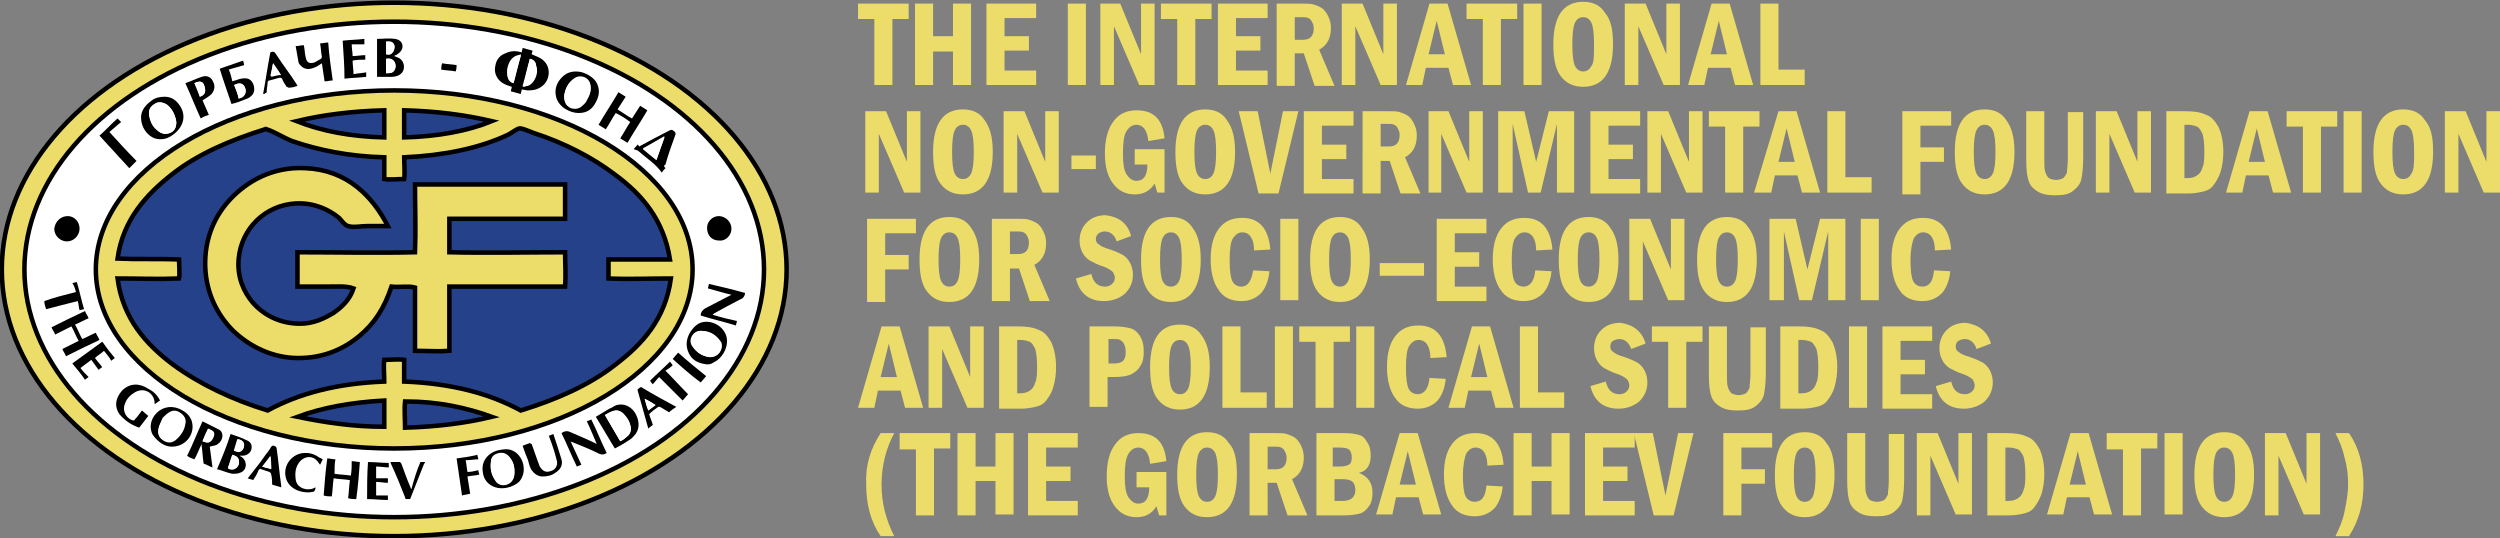 <?xml version="1.0" encoding="utf-8"?>
<!-- Generator: Adobe Illustrator 19.0.1, SVG Export Plug-In . SVG Version: 6.00 Build 0)  -->
<svg version="1.1" id="Слой_1" xmlns="http://www.w3.org/2000/svg" xmlns:xlink="http://www.w3.org/1999/xlink" x="0px" y="0px"
	 viewBox="0 0 276.5 59.5" style="enable-background:new 0 0 276.5 59.5;" xml:space="preserve">
<rect x="0" y="0" width="276.5" height="59.5" fill="#808080" stroke="none"/>
<style type="text/css">
	.st0{fill:#ECDC69;}
	.st1{fill:#ECDC69;stroke:#000000;stroke-width:0.5;}
	.st2{fill:#FFFFFF;stroke:#000000;stroke-width:0.5;}
	.st3{fill:#FFFFFF;}
	.st4{fill-rule:evenodd;clip-rule:evenodd;fill:#244189;stroke:#000000;stroke-width:0.5;}
</style>
<g>
	<path class="st0" d="M94.9,0.4h5.6v1.7h-1.8v7.3h-2V2.1h-1.8V0.4z"/>
	<path class="st0" d="M101.2,0.4h2V4h2.2V0.4h2v9h-2V5.7h-2.2v3.7h-2V0.4z"/>
	<path class="st0" d="M109.1,0.4h5.5v1.6h-3.5V4h2.7v1.6h-2.7v2.2h3.5v1.6h-5.5V0.4z"/>
	<path class="st0" d="M118.1,0.4h2v9h-2V0.4z"/>
	<path class="st0" d="M121.7,0.4h2.2l2.3,5.6V0.4h1.5v9H126l-2.8-6.5v6.5h-1.5V0.4z"/>
	<path class="st0" d="M128.4,0.4h5.6v1.7h-1.8v7.3h-2V2.1h-1.8V0.4z"/>
	<path class="st0" d="M134.7,0.4h5.5v1.6h-3.5V4h2.7v1.6h-2.7v2.2h3.5v1.6h-5.5V0.4z"/>
	<path class="st0" d="M141.2,0.4h2.8c0.6,0,1,0,1.3,0.1c0.3,0.1,0.6,0.2,0.9,0.4s0.5,0.5,0.7,0.9c0.2,0.4,0.3,0.8,0.3,1.3
		c0,1.1-0.4,1.9-1.3,2.4l1.7,4h-2.2l-1.2-3.6h-1v3.6h-2V0.4z M143.2,1.9v2.5h0.9c0.8,0,1.2-0.4,1.2-1.3c0-0.3-0.1-0.5-0.2-0.7
		C145,2.2,144.8,2,144.7,2c-0.2-0.1-0.4-0.1-0.7-0.1H143.2z"/>
	<path class="st0" d="M148.5,0.4h2.2l2.3,5.6V0.4h1.5v9h-1.8l-2.8-6.5v6.5h-1.5V0.4z"/>
	<path class="st0" d="M158.1,0.4h2l2.6,9h-2l-0.5-1.9h-2.5l-0.4,1.9h-1.8L158.1,0.4z M159.8,6l-0.9-3.7L158,6H159.8z"/>
	<path class="st0" d="M162.2,0.4h5.6v1.7H166v7.3h-2V2.1h-1.8V0.4z"/>
	<path class="st0" d="M168.5,0.4h2v9h-2V0.4z"/>
	<path class="st0" d="M178.4,4.9c0,3.1-1.1,4.7-3.3,4.7c-1.1,0-1.9-0.4-2.5-1.2c-0.6-0.8-0.8-2-0.8-3.5c0-3.1,1.1-4.7,3.3-4.7
		c1.1,0,1.9,0.4,2.4,1.2C178.2,2.2,178.4,3.4,178.4,4.9z M176.3,4.9c0-1.2-0.1-2-0.3-2.4c-0.2-0.4-0.5-0.6-0.9-0.6
		c-0.4,0-0.7,0.2-0.9,0.6c-0.2,0.4-0.3,1.2-0.3,2.4c0,1.2,0.1,2,0.3,2.4c0.2,0.4,0.5,0.6,0.9,0.6c0.4,0,0.7-0.2,0.9-0.6
		C176.3,7,176.3,6.1,176.3,4.9z"/>
	<path class="st0" d="M179.8,0.4h2.2l2.3,5.6V0.4h1.5v9H184l-2.8-6.5v6.5h-1.5V0.4z"/>
	<path class="st0" d="M189.3,0.4h2l2.6,9h-2l-0.5-1.9h-2.5l-0.4,1.9h-1.8L189.3,0.4z M191,6l-0.9-3.7L189.2,6H191z"/>
	<path class="st0" d="M194.7,0.4h2v7.3h2.9v1.7h-4.9V0.4z"/>
	<path class="st0" d="M95.8,12.3h2.2l2.3,5.6v-5.6h1.5v9h-1.8l-2.8-6.5v6.5h-1.5V12.3z"/>
	<path class="st0" d="M109.8,16.8c0,3.1-1.1,4.7-3.3,4.7c-1.1,0-1.9-0.4-2.5-1.2c-0.6-0.8-0.8-2-0.8-3.5c0-3.1,1.1-4.7,3.3-4.7
		c1.1,0,1.9,0.4,2.4,1.2C109.5,14.1,109.8,15.2,109.8,16.8z M107.7,16.8c0-1.2-0.1-2-0.3-2.4s-0.5-0.6-0.9-0.6
		c-0.4,0-0.7,0.2-0.9,0.6c-0.2,0.4-0.3,1.2-0.3,2.4c0,1.2,0.1,2,0.3,2.4c0.2,0.4,0.5,0.6,0.9,0.6c0.4,0,0.7-0.2,0.9-0.6
		C107.6,18.8,107.7,18,107.7,16.8z"/>
	<path class="st0" d="M111.1,12.3h2.2l2.3,5.6v-5.6h1.5v9h-1.8l-2.8-6.5v6.5h-1.5V12.3z"/>
	<path class="st0" d="M118.5,17.2h2.7v1.5h-2.7V17.2z"/>
	<path class="st0" d="M125.7,16.5h3.1v4.8H128l-0.3-1c-0.5,0.8-1.2,1.2-2.2,1.2c-1,0-1.8-0.4-2.4-1.2c-0.6-0.8-0.9-1.9-0.9-3.3
		c0-1.5,0.3-2.7,0.9-3.5c0.6-0.9,1.5-1.3,2.6-1.3c1.9,0,2.9,1,3.1,3.1l-1.8,0.3c-0.1-1.2-0.6-1.8-1.3-1.8c-0.4,0-0.8,0.2-1.1,0.7
		c-0.3,0.4-0.4,1.3-0.4,2.5c0,1.1,0.1,1.8,0.4,2.3c0.3,0.4,0.6,0.7,1.1,0.7c0.8,0,1.2-0.6,1.2-1.8h-1.4V16.5z"/>
	<path class="st0" d="M136.6,16.8c0,3.1-1.1,4.7-3.3,4.7c-1.1,0-1.9-0.4-2.5-1.2c-0.6-0.8-0.8-2-0.8-3.5c0-3.1,1.1-4.7,3.3-4.7
		c1.1,0,1.9,0.4,2.4,1.2C136.3,14.1,136.6,15.2,136.6,16.8z M134.5,16.8c0-1.2-0.1-2-0.3-2.4s-0.5-0.6-0.9-0.6
		c-0.4,0-0.7,0.2-0.9,0.6c-0.2,0.4-0.3,1.2-0.3,2.4c0,1.2,0.1,2,0.3,2.4c0.2,0.4,0.5,0.6,0.9,0.6c0.4,0,0.7-0.2,0.9-0.6
		C134.4,18.8,134.5,18,134.5,16.8z"/>
	<path class="st0" d="M137,12.3h2.1l1.4,6.9l1.4-6.9h1.7l-2.2,9.1l-2.2,0L137,12.3z"/>
	<path class="st0" d="M144.2,12.3h5.5v1.6h-3.5v2.1h2.7v1.6h-2.7v2.2h3.5v1.6h-5.5V12.3z"/>
	<path class="st0" d="M150.7,12.3h2.8c0.6,0,1,0,1.3,0.1c0.3,0.1,0.6,0.2,0.9,0.4c0.3,0.2,0.5,0.5,0.7,0.9c0.2,0.4,0.3,0.8,0.3,1.3
		c0,1.1-0.4,1.9-1.3,2.4l1.7,4h-2.2l-1.2-3.6h-1v3.6h-2V12.3z M152.7,13.7v2.5h0.9c0.8,0,1.2-0.4,1.2-1.3c0-0.3-0.1-0.5-0.2-0.7
		c-0.1-0.2-0.2-0.3-0.4-0.4c-0.2-0.1-0.4-0.1-0.7-0.1H152.7z"/>
	<path class="st0" d="M158,12.3h2.2l2.3,5.6v-5.6h1.5v9h-1.8l-2.8-6.5v6.5H158V12.3z"/>
	<path class="st0" d="M165.7,12.3h2.9l1.3,5.6l1.4-5.6h2.8v9h-1.9v-7.6l-1.8,7.6H169l-1.7-7.6v7.6h-1.6V12.3z"/>
	<path class="st0" d="M175.9,12.3h5.5v1.6h-3.5v2.1h2.7v1.6h-2.7v2.2h3.5v1.6h-5.5V12.3z"/>
	<path class="st0" d="M182.3,12.3h2.2l2.3,5.6v-5.6h1.5v9h-1.8l-2.8-6.5v6.5h-1.5V12.3z"/>
	<path class="st0" d="M189,12.3h5.6V14h-1.8v7.3h-2V14H189V12.3z"/>
	<path class="st0" d="M196.7,12.3h2l2.6,9h-2l-0.5-1.9h-2.5l-0.4,1.9H194L196.7,12.3z M198.5,17.9l-0.9-3.7l-0.9,3.7H198.5z"/>
	<path class="st0" d="M202.1,12.3h2v7.3h2.9v1.7h-4.9V12.3z"/>
	<path class="st0" d="M210.4,12.3h5.4v1.6h-3.4v2.4h2.6v1.6h-2.6v3.6h-2V12.3z"/>
	<path class="st0" d="M222.8,16.8c0,3.1-1.1,4.7-3.3,4.7c-1.1,0-1.9-0.4-2.5-1.2c-0.6-0.8-0.8-2-0.8-3.5c0-3.1,1.1-4.7,3.3-4.7
		c1.1,0,1.9,0.4,2.4,1.2C222.5,14.1,222.8,15.2,222.8,16.8z M220.7,16.8c0-1.2-0.1-2-0.3-2.4c-0.2-0.4-0.5-0.6-0.9-0.6
		c-0.4,0-0.7,0.2-0.9,0.6c-0.2,0.4-0.3,1.2-0.3,2.4c0,1.2,0.1,2,0.3,2.4c0.2,0.4,0.5,0.6,0.9,0.6c0.4,0,0.7-0.2,0.9-0.6
		C220.6,18.8,220.7,18,220.7,16.8z"/>
	<path class="st0" d="M224.1,12.3h2v5.2c0,0.7,0,1.2,0.1,1.5c0.1,0.3,0.2,0.5,0.4,0.7c0.2,0.1,0.5,0.2,0.8,0.2
		c0.3,0,0.6-0.1,0.8-0.2c0.2-0.2,0.3-0.4,0.4-0.6c0-0.3,0.1-0.8,0.1-1.5v-5.2h1.7v5.1c0,1-0.1,1.8-0.2,2.3c-0.1,0.5-0.4,0.9-0.9,1.3
		c-0.5,0.4-1.1,0.5-2,0.5c-0.8,0-1.4-0.1-1.9-0.4s-0.8-0.6-1-1.1c-0.2-0.5-0.3-1.3-0.3-2.5V12.3z"/>
	<path class="st0" d="M231.9,12.3h2.2l2.3,5.6v-5.6h1.5v9h-1.8l-2.8-6.5v6.5h-1.5V12.3z"/>
	<path class="st0" d="M239.6,12.3h2.1c0.9,0,1.7,0.1,2.3,0.4c0.6,0.2,1,0.7,1.4,1.4c0.3,0.7,0.5,1.6,0.5,2.7c0,0.8-0.1,1.5-0.3,2.2
		c-0.2,0.6-0.5,1.1-0.8,1.5c-0.3,0.4-0.7,0.6-1.2,0.7c-0.4,0.1-1,0.2-1.6,0.2h-2.4V12.3z M241.6,13.8v5.9h0.3c0.5,0,0.8-0.1,1.1-0.3
		c0.3-0.2,0.5-0.5,0.6-0.9c0.2-0.4,0.2-1.1,0.2-1.9c0-0.8-0.1-1.4-0.2-1.8c-0.2-0.4-0.4-0.7-0.6-0.8c-0.3-0.1-0.6-0.2-1-0.2H241.6z"
		/>
	<path class="st0" d="M248.8,12.3h2l2.6,9h-2l-0.5-1.9h-2.5l-0.4,1.9h-1.8L248.8,12.3z M250.5,17.9l-0.9-3.7l-0.9,3.7H250.5z"/>
	<path class="st0" d="M252.9,12.3h5.6V14h-1.8v7.3h-2V14h-1.8V12.3z"/>
	<path class="st0" d="M259.2,12.3h2v9h-2V12.3z"/>
	<path class="st0" d="M269.1,16.8c0,3.1-1.1,4.7-3.3,4.7c-1.1,0-1.9-0.4-2.5-1.2c-0.6-0.8-0.8-2-0.8-3.5c0-3.1,1.1-4.7,3.3-4.7
		c1.1,0,1.9,0.4,2.4,1.2C268.9,14.1,269.1,15.2,269.1,16.8z M267,16.8c0-1.2-0.1-2-0.3-2.4s-0.5-0.6-0.9-0.6c-0.4,0-0.7,0.2-0.9,0.6
		c-0.2,0.4-0.3,1.2-0.3,2.4c0,1.2,0.1,2,0.3,2.4c0.2,0.4,0.5,0.6,0.9,0.6c0.4,0,0.7-0.2,0.9-0.6C267,18.8,267,18,267,16.8z"/>
	<path class="st0" d="M270.5,12.3h2.2l2.3,5.6v-5.6h1.5v9h-1.8l-2.8-6.5v6.5h-1.5V12.3z"/>
	<path class="st0" d="M95.9,24.2h5.4v1.6h-3.4v2.4h2.6v1.6h-2.6v3.6h-2V24.2z"/>
	<path class="st0" d="M108.3,28.7c0,3.1-1.1,4.7-3.3,4.7c-1.1,0-1.9-0.4-2.5-1.2c-0.6-0.8-0.8-2-0.8-3.5c0-3.1,1.1-4.7,3.3-4.7
		c1.1,0,1.9,0.4,2.4,1.2C108,26,108.3,27.1,108.3,28.7z M106.2,28.7c0-1.2-0.1-2-0.3-2.4s-0.5-0.6-0.9-0.6c-0.4,0-0.7,0.2-0.9,0.6
		c-0.2,0.4-0.3,1.2-0.3,2.4c0,1.2,0.1,2,0.3,2.4c0.2,0.4,0.5,0.6,0.9,0.6c0.4,0,0.7-0.2,0.9-0.6C106.1,30.7,106.2,29.9,106.2,28.7z"
		/>
	<path class="st0" d="M109.7,24.2h2.8c0.6,0,1,0,1.3,0.1c0.3,0.1,0.6,0.2,0.9,0.4s0.5,0.5,0.7,0.9c0.2,0.4,0.3,0.8,0.3,1.3
		c0,1.1-0.4,1.9-1.3,2.4l1.7,4h-2.2l-1.2-3.6h-1v3.6h-2V24.2z M111.7,25.6v2.5h0.9c0.8,0,1.2-0.4,1.2-1.3c0-0.3-0.1-0.5-0.2-0.7
		c-0.1-0.2-0.2-0.3-0.4-0.4s-0.4-0.1-0.7-0.1H111.7z"/>
	<path class="st0" d="M125.1,26.1l-1.6,0.6c-0.2-0.7-0.7-1.1-1.3-1.1c-0.3,0-0.5,0.1-0.7,0.2c-0.2,0.2-0.3,0.4-0.3,0.6
		c0,0.3,0.1,0.5,0.3,0.6c0.2,0.2,0.6,0.4,1.3,0.6c0.6,0.2,1,0.4,1.4,0.6c0.3,0.2,0.6,0.5,0.8,0.9c0.2,0.4,0.3,0.8,0.3,1.3
		c0,0.8-0.3,1.5-0.9,2.1c-0.6,0.5-1.4,0.8-2.3,0.8c-1.6,0-2.7-0.8-3.1-2.5l1.7-0.5c0.2,0.9,0.7,1.4,1.5,1.4c0.3,0,0.6-0.1,0.8-0.3
		c0.2-0.2,0.3-0.4,0.3-0.7c0-0.2-0.1-0.4-0.2-0.6c-0.2-0.2-0.5-0.4-1-0.6c-0.7-0.2-1.2-0.5-1.6-0.7c-0.3-0.2-0.6-0.5-0.8-0.9
		c-0.2-0.4-0.3-0.8-0.3-1.3c0-0.8,0.3-1.5,0.8-2c0.5-0.5,1.2-0.8,2.1-0.8C123.8,24,124.7,24.7,125.1,26.1z"/>
	<path class="st0" d="M132.8,28.7c0,3.1-1.1,4.7-3.3,4.7c-1.1,0-1.9-0.4-2.5-1.2c-0.6-0.8-0.8-2-0.8-3.5c0-3.1,1.1-4.7,3.3-4.7
		c1.1,0,1.9,0.4,2.4,1.2C132.5,26,132.8,27.1,132.8,28.7z M130.7,28.7c0-1.2-0.1-2-0.3-2.4s-0.5-0.6-0.9-0.6c-0.4,0-0.7,0.2-0.9,0.6
		c-0.2,0.4-0.3,1.2-0.3,2.4c0,1.2,0.1,2,0.3,2.4c0.2,0.4,0.5,0.6,0.9,0.6c0.4,0,0.7-0.2,0.9-0.6C130.6,30.7,130.7,29.9,130.7,28.7z"
		/>
	<path class="st0" d="M138.6,29.9l1.8,0.1c-0.1,1-0.4,1.8-0.9,2.4c-0.6,0.6-1.3,0.9-2.2,0.9c-1.1,0-2-0.4-2.5-1.2
		c-0.6-0.8-0.9-2-0.9-3.4c0-1.5,0.3-2.6,0.9-3.4c0.6-0.8,1.4-1.2,2.6-1.2c1.9,0,2.9,1.2,3.1,3.5l-1.8,0.1c0-1.3-0.5-2-1.3-2
		c-0.4,0-0.7,0.2-1,0.6s-0.4,1.3-0.4,2.5c0,1.1,0.1,1.9,0.3,2.3c0.2,0.4,0.6,0.6,1,0.6C138,31.7,138.4,31.1,138.6,29.9z"/>
	<path class="st0" d="M141.6,24.2h2v9h-2V24.2z"/>
	<path class="st0" d="M151.5,28.7c0,3.1-1.1,4.7-3.3,4.7c-1.1,0-1.9-0.4-2.5-1.2c-0.6-0.8-0.8-2-0.8-3.5c0-3.1,1.1-4.7,3.3-4.7
		c1.1,0,1.9,0.4,2.4,1.2C151.2,26,151.5,27.1,151.5,28.7z M149.4,28.7c0-1.2-0.1-2-0.3-2.4s-0.5-0.6-0.9-0.6c-0.4,0-0.7,0.2-0.9,0.6
		c-0.2,0.4-0.3,1.2-0.3,2.4c0,1.2,0.1,2,0.3,2.4c0.2,0.4,0.5,0.6,0.9,0.6c0.4,0,0.7-0.2,0.9-0.6C149.3,30.7,149.4,29.9,149.4,28.7z"
		/>
	<path class="st0" d="M152.6,29.1h4.9v1.4h-4.9V29.1z"/>
	<path class="st0" d="M158.9,24.2h5.5v1.6h-3.5v2.1h2.7v1.6h-2.7v2.2h3.5v1.6h-5.5V24.2z"/>
	<path class="st0" d="M169.8,29.9l1.8,0.1c-0.1,1-0.4,1.8-0.9,2.4c-0.6,0.6-1.3,0.9-2.2,0.9c-1.1,0-2-0.4-2.5-1.2
		c-0.6-0.8-0.9-2-0.9-3.4c0-1.5,0.3-2.6,0.9-3.4c0.6-0.8,1.4-1.2,2.6-1.2c1.9,0,2.9,1.2,3.1,3.5l-1.8,0.1c0-1.3-0.5-2-1.3-2
		c-0.4,0-0.7,0.2-1,0.6s-0.4,1.3-0.4,2.5c0,1.1,0.1,1.9,0.3,2.3c0.2,0.4,0.6,0.6,1,0.6C169.2,31.7,169.7,31.1,169.8,29.9z"/>
	<path class="st0" d="M179,28.7c0,3.1-1.1,4.7-3.3,4.7c-1.1,0-1.9-0.4-2.5-1.2c-0.6-0.8-0.8-2-0.8-3.5c0-3.1,1.1-4.7,3.3-4.7
		c1.1,0,1.9,0.4,2.4,1.2C178.7,26,179,27.1,179,28.7z M176.9,28.7c0-1.2-0.1-2-0.3-2.4s-0.5-0.6-0.9-0.6c-0.4,0-0.7,0.2-0.9,0.6
		c-0.2,0.4-0.3,1.2-0.3,2.4c0,1.2,0.1,2,0.3,2.4c0.2,0.4,0.5,0.6,0.9,0.6c0.4,0,0.7-0.2,0.9-0.6C176.8,30.7,176.9,29.9,176.9,28.7z"
		/>
	<path class="st0" d="M180.3,24.2h2.2l2.3,5.6v-5.6h1.5v9h-1.8l-2.8-6.5v6.5h-1.5V24.2z"/>
	<path class="st0" d="M194.3,28.7c0,3.1-1.1,4.7-3.3,4.7c-1.1,0-1.9-0.4-2.5-1.2c-0.6-0.8-0.8-2-0.8-3.5c0-3.1,1.1-4.7,3.3-4.7
		c1.1,0,1.9,0.4,2.4,1.2C194,26,194.3,27.1,194.3,28.7z M192.2,28.7c0-1.2-0.1-2-0.3-2.4c-0.2-0.4-0.5-0.6-0.9-0.6
		c-0.4,0-0.7,0.2-0.9,0.6c-0.2,0.4-0.3,1.2-0.3,2.4c0,1.2,0.1,2,0.3,2.4c0.2,0.4,0.5,0.6,0.9,0.6c0.4,0,0.7-0.2,0.9-0.6
		C192.1,30.7,192.2,29.9,192.2,28.7z"/>
	<path class="st0" d="M195.7,24.2h2.9l1.3,5.6l1.4-5.6h2.8v9h-1.9v-7.6l-1.8,7.6H199l-1.7-7.6v7.6h-1.6V24.2z"/>
	<path class="st0" d="M205.8,24.2h2v9h-2V24.2z"/>
	<path class="st0" d="M213.9,29.9l1.8,0.1c-0.1,1-0.4,1.8-0.9,2.4c-0.6,0.6-1.3,0.9-2.2,0.9c-1.1,0-2-0.4-2.5-1.2
		c-0.6-0.8-0.9-2-0.9-3.4c0-1.5,0.3-2.6,0.9-3.4c0.6-0.8,1.4-1.2,2.6-1.2c1.9,0,2.9,1.2,3.1,3.5l-1.8,0.1c0-1.3-0.5-2-1.3-2
		c-0.4,0-0.7,0.2-1,0.6c-0.2,0.4-0.4,1.3-0.4,2.5c0,1.1,0.1,1.9,0.3,2.3c0.2,0.4,0.6,0.6,1,0.6C213.4,31.7,213.8,31.1,213.9,29.9z"
		/>
	<path class="st0" d="M97.5,36.1h2l2.6,9h-2l-0.5-1.9h-2.5l-0.4,1.9h-1.8L97.5,36.1z M99.2,41.7L98.3,38l-0.9,3.7H99.2z"/>
	<path class="st0" d="M102.8,36.1h2.2l2.3,5.6v-5.6h1.5v9h-1.8l-2.8-6.5v6.5h-1.5V36.1z"/>
	<path class="st0" d="M110.5,36.1h2.1c0.9,0,1.7,0.1,2.3,0.4c0.6,0.2,1,0.7,1.4,1.4c0.3,0.7,0.5,1.6,0.5,2.7c0,0.8-0.1,1.5-0.3,2.2
		s-0.5,1.1-0.8,1.5c-0.3,0.4-0.7,0.6-1.2,0.7c-0.4,0.1-1,0.2-1.6,0.2h-2.4V36.1z M112.5,37.6v5.9h0.3c0.5,0,0.8-0.1,1.1-0.3
		s0.5-0.5,0.6-0.9c0.2-0.4,0.2-1.1,0.2-1.9c0-0.8-0.1-1.4-0.2-1.8c-0.2-0.4-0.4-0.7-0.6-0.8c-0.3-0.1-0.6-0.2-1-0.2H112.5z"/>
	<path class="st0" d="M120.6,36.1h2.6c0.8,0,1.4,0.1,1.8,0.2c0.4,0.1,0.8,0.4,1.1,0.9c0.3,0.5,0.4,1,0.4,1.7c0,0.7-0.1,1.2-0.4,1.6
		c-0.2,0.4-0.6,0.7-1,0.9c-0.4,0.2-1.1,0.3-1.9,0.3h-0.7v3.3h-2V36.1z M122.6,37.5v2.7h0.6c0.5,0,0.9-0.1,1.1-0.4
		c0.2-0.3,0.2-0.6,0.2-1c0-0.3-0.1-0.6-0.2-0.8c-0.1-0.2-0.3-0.3-0.4-0.4c-0.2-0.1-0.4-0.1-0.7-0.1H122.6z"/>
	<path class="st0" d="M133.8,40.6c0,3.1-1.1,4.7-3.3,4.7c-1.1,0-1.9-0.4-2.5-1.2c-0.6-0.8-0.8-2-0.8-3.5c0-3.1,1.1-4.7,3.3-4.7
		c1.1,0,1.9,0.4,2.4,1.2C133.5,37.9,133.8,39,133.8,40.6z M131.7,40.6c0-1.2-0.1-2-0.3-2.4s-0.5-0.6-0.9-0.6c-0.4,0-0.7,0.2-0.9,0.6
		c-0.2,0.4-0.3,1.2-0.3,2.4c0,1.2,0.1,2,0.3,2.4c0.2,0.4,0.5,0.6,0.9,0.6c0.4,0,0.7-0.2,0.9-0.6C131.6,42.6,131.7,41.8,131.7,40.6z"
		/>
	<path class="st0" d="M135.2,36.1h2v7.3h2.9v1.7h-4.9V36.1z"/>
	<path class="st0" d="M141,36.1h2v9h-2V36.1z"/>
	<path class="st0" d="M143.7,36.1h5.6v1.7h-1.8v7.3h-2v-7.3h-1.8V36.1z"/>
	<path class="st0" d="M150,36.1h2v9h-2V36.1z"/>
	<path class="st0" d="M158.1,41.8l1.8,0.1c-0.1,1-0.4,1.8-0.9,2.4c-0.6,0.6-1.3,0.9-2.2,0.9c-1.1,0-2-0.4-2.5-1.2
		c-0.6-0.8-0.9-2-0.9-3.4c0-1.5,0.3-2.6,0.9-3.4c0.6-0.8,1.4-1.2,2.6-1.2c1.9,0,2.9,1.2,3.1,3.5l-1.8,0.1c0-1.3-0.5-2-1.3-2
		c-0.4,0-0.7,0.2-1,0.6s-0.4,1.3-0.4,2.5c0,1.1,0.1,1.9,0.3,2.3c0.2,0.4,0.6,0.6,1,0.6C157.5,43.6,158,43,158.1,41.8z"/>
	<path class="st0" d="M162.8,36.1h2l2.6,9h-2l-0.5-1.9h-2.5l-0.4,1.9h-1.8L162.8,36.1z M164.5,41.7l-0.9-3.7l-0.9,3.7H164.5z"/>
	<path class="st0" d="M168.1,36.1h2v7.3h2.9v1.7h-4.9V36.1z"/>
	<path class="st0" d="M182,38l-1.6,0.6c-0.2-0.7-0.7-1.1-1.3-1.1c-0.3,0-0.5,0.1-0.7,0.2s-0.3,0.4-0.3,0.6c0,0.3,0.1,0.5,0.3,0.6
		c0.2,0.2,0.6,0.4,1.3,0.6c0.6,0.2,1,0.4,1.4,0.6c0.3,0.2,0.6,0.5,0.8,0.9c0.2,0.4,0.3,0.8,0.3,1.3c0,0.8-0.3,1.5-0.9,2.1
		c-0.6,0.5-1.4,0.8-2.3,0.8c-1.6,0-2.7-0.8-3.1-2.5l1.7-0.5c0.2,0.9,0.7,1.4,1.5,1.4c0.3,0,0.6-0.1,0.8-0.3c0.2-0.2,0.3-0.4,0.3-0.7
		c0-0.2-0.1-0.4-0.2-0.6c-0.2-0.2-0.5-0.4-1-0.6c-0.7-0.2-1.2-0.5-1.6-0.7c-0.3-0.2-0.6-0.5-0.8-0.9c-0.2-0.4-0.3-0.8-0.3-1.3
		c0-0.8,0.3-1.5,0.8-2c0.5-0.5,1.2-0.8,2.1-0.8C180.6,35.9,181.6,36.6,182,38z"/>
	<path class="st0" d="M182.7,36.1h5.6v1.7h-1.8v7.3h-2v-7.3h-1.8V36.1z"/>
	<path class="st0" d="M189,36.1h2v5.2c0,0.7,0,1.2,0.1,1.5c0.1,0.3,0.2,0.5,0.4,0.7c0.2,0.1,0.5,0.2,0.8,0.2c0.3,0,0.6-0.1,0.8-0.2
		c0.2-0.2,0.3-0.4,0.4-0.6c0-0.3,0.1-0.8,0.1-1.5v-5.2h1.7v5.1c0,1-0.1,1.8-0.2,2.3c-0.1,0.5-0.4,0.9-0.9,1.3
		c-0.5,0.4-1.1,0.5-2,0.5c-0.8,0-1.4-0.1-1.9-0.4s-0.8-0.6-1-1.1c-0.2-0.5-0.3-1.3-0.3-2.5V36.1z"/>
	<path class="st0" d="M196.9,36.1h2.1c0.9,0,1.7,0.1,2.3,0.4c0.6,0.2,1,0.7,1.4,1.4c0.3,0.7,0.5,1.6,0.5,2.7c0,0.8-0.1,1.5-0.3,2.2
		s-0.5,1.1-0.8,1.5c-0.3,0.4-0.7,0.6-1.2,0.7c-0.4,0.1-1,0.2-1.6,0.2h-2.4V36.1z M198.9,37.6v5.9h0.3c0.5,0,0.8-0.1,1.1-0.3
		s0.5-0.5,0.6-0.9c0.2-0.4,0.2-1.1,0.2-1.9c0-0.8-0.1-1.4-0.2-1.8c-0.2-0.4-0.4-0.7-0.6-0.8c-0.3-0.1-0.6-0.2-1-0.2H198.9z"/>
	<path class="st0" d="M204.5,36.1h2v9h-2V36.1z"/>
	<path class="st0" d="M208.2,36.1h5.5v1.6h-3.5v2.1h2.7v1.6h-2.7v2.2h3.5v1.6h-5.5V36.1z"/>
	<path class="st0" d="M220.2,38l-1.6,0.6c-0.2-0.7-0.7-1.1-1.3-1.1c-0.3,0-0.5,0.1-0.7,0.2s-0.3,0.4-0.3,0.6c0,0.3,0.1,0.5,0.3,0.6
		c0.2,0.2,0.6,0.4,1.3,0.6c0.6,0.2,1,0.4,1.4,0.6c0.3,0.2,0.6,0.5,0.8,0.9c0.2,0.4,0.3,0.8,0.3,1.3c0,0.8-0.3,1.5-0.9,2.1
		c-0.6,0.5-1.4,0.8-2.3,0.8c-1.6,0-2.7-0.8-3.1-2.5l1.7-0.5c0.2,0.9,0.7,1.4,1.5,1.4c0.3,0,0.6-0.1,0.8-0.3c0.2-0.2,0.3-0.4,0.3-0.7
		c0-0.2-0.1-0.4-0.2-0.6c-0.2-0.2-0.5-0.4-1-0.6c-0.7-0.2-1.2-0.5-1.6-0.7c-0.3-0.2-0.6-0.5-0.8-0.9c-0.2-0.4-0.3-0.8-0.3-1.3
		c0-0.8,0.3-1.5,0.8-2c0.5-0.5,1.2-0.8,2.1-0.8C218.8,35.9,219.8,36.6,220.2,38z"/>
	<path class="st0" d="M97.4,47.9h1.5c-0.9,1.7-1.4,3.6-1.4,5.7c0,2.1,0.5,3.9,1.4,5.7h-1.5c-1.1-1.6-1.6-3.5-1.6-5.7
		C95.7,51.4,96.3,49.6,97.4,47.9z"/>
	<path class="st0" d="M99.5,47.9h5.6v1.7h-1.8V57h-2v-7.3h-1.8V47.9z"/>
	<path class="st0" d="M105.9,47.9h2v3.7h2.2v-3.7h2v9h-2v-3.7h-2.2V57h-2V47.9z"/>
	<path class="st0" d="M113.7,47.9h5.5v1.6h-3.5v2.1h2.7v1.6h-2.7v2.2h3.5V57h-5.5V47.9z"/>
	<path class="st0" d="M125.9,52.2h3.1V57h-0.8l-0.3-1c-0.5,0.8-1.2,1.2-2.2,1.2c-1,0-1.8-0.4-2.4-1.2c-0.6-0.8-0.9-1.9-0.9-3.3
		c0-1.5,0.3-2.7,0.9-3.5c0.6-0.9,1.5-1.3,2.6-1.3c1.9,0,2.9,1,3.1,3.1l-1.8,0.3c-0.1-1.2-0.6-1.8-1.3-1.8c-0.4,0-0.8,0.2-1.1,0.7
		s-0.4,1.3-0.4,2.5c0,1.1,0.1,1.8,0.4,2.3c0.3,0.4,0.6,0.7,1.1,0.7c0.8,0,1.2-0.6,1.2-1.8h-1.4V52.2z"/>
	<path class="st0" d="M136.8,52.5c0,3.1-1.1,4.7-3.3,4.7c-1.1,0-1.9-0.4-2.5-1.2c-0.6-0.8-0.8-2-0.8-3.5c0-3.1,1.1-4.7,3.3-4.7
		c1.1,0,1.9,0.4,2.4,1.2C136.6,49.7,136.8,50.9,136.8,52.5z M134.7,52.5c0-1.2-0.1-2-0.3-2.4c-0.2-0.4-0.5-0.6-0.9-0.6
		c-0.4,0-0.7,0.2-0.9,0.6c-0.2,0.4-0.3,1.2-0.3,2.4c0,1.2,0.1,2,0.3,2.4c0.2,0.4,0.5,0.6,0.9,0.6c0.4,0,0.7-0.2,0.9-0.6
		C134.6,54.5,134.7,53.7,134.7,52.5z"/>
	<path class="st0" d="M138.2,47.9h2.8c0.6,0,1,0,1.3,0.1c0.3,0.1,0.6,0.2,0.9,0.4c0.3,0.2,0.5,0.5,0.7,0.9c0.2,0.4,0.3,0.8,0.3,1.3
		c0,1.1-0.4,1.9-1.3,2.4l1.7,4h-2.2l-1.2-3.6h-1V57h-2V47.9z M140.2,49.4v2.5h0.9c0.8,0,1.2-0.4,1.2-1.3c0-0.3-0.1-0.5-0.2-0.7
		s-0.2-0.3-0.4-0.4c-0.2-0.1-0.4-0.1-0.7-0.1H140.2z"/>
	<path class="st0" d="M145.6,47.9h3.1c0.7,0,1.3,0.1,1.6,0.2c0.4,0.1,0.7,0.4,0.9,0.8c0.3,0.4,0.4,0.9,0.4,1.5c0,1-0.4,1.7-1.3,1.9
		c1,0.4,1.5,1.1,1.5,2.2c0,0.6-0.1,1.1-0.4,1.5c-0.3,0.4-0.6,0.7-1,0.8c-0.4,0.1-1,0.2-1.7,0.2h-3.1V47.9z M147.5,51.6h0.6
		c0.6,0,1-0.1,1.2-0.3c0.2-0.2,0.2-0.5,0.2-0.8c0-0.3-0.1-0.5-0.2-0.7c-0.2-0.2-0.5-0.3-1.1-0.3h-0.8V51.6z M147.5,55.4h1
		c0.9,0,1.4-0.4,1.4-1.2c0-0.4-0.1-0.7-0.3-0.9c-0.2-0.2-0.6-0.3-1-0.3h-1V55.4z"/>
	<path class="st0" d="M154.8,47.9h2l2.6,9h-2l-0.5-1.9h-2.5l-0.4,1.9h-1.8L154.8,47.9z M156.6,53.6l-0.9-3.7l-0.9,3.7H156.6z"/>
	<path class="st0" d="M164.4,53.7l1.8,0.1c-0.1,1-0.4,1.8-0.9,2.4c-0.6,0.6-1.3,0.9-2.2,0.9c-1.1,0-2-0.4-2.5-1.2
		c-0.6-0.8-0.9-2-0.9-3.4c0-1.5,0.3-2.6,0.9-3.4c0.6-0.8,1.4-1.2,2.6-1.2c1.9,0,2.9,1.2,3.1,3.5l-1.8,0.1c0-1.3-0.5-2-1.3-2
		c-0.4,0-0.7,0.2-1,0.6c-0.2,0.4-0.4,1.3-0.4,2.5c0,1.1,0.1,1.9,0.3,2.3c0.2,0.4,0.6,0.6,1,0.6C163.9,55.5,164.3,54.9,164.4,53.7z"
		/>
	<path class="st0" d="M167.4,47.9h2v3.7h2.2v-3.7h2v9h-2v-3.7h-2.2V57h-2V47.9z"/>
	<path class="st0" d="M175.3,47.9h5.5v1.6h-3.5v2.1h2.7v1.6h-2.7v2.2h3.5V57h-5.5V47.9z"/>
	<path class="st0" d="M180.7,47.9h2.1l1.4,6.9l1.4-6.9h1.7l-2.2,9.1l-2.2,0L180.7,47.9z"/>
	<path class="st0" d="M190.6,47.9h5.4v1.6h-3.4v2.4h2.6v1.6h-2.6V57h-2V47.9z"/>
	<path class="st0" d="M202.9,52.5c0,3.1-1.1,4.7-3.3,4.7c-1.1,0-1.9-0.4-2.5-1.2c-0.6-0.8-0.8-2-0.8-3.5c0-3.1,1.1-4.7,3.3-4.7
		c1.1,0,1.9,0.4,2.4,1.2C202.6,49.7,202.9,50.9,202.9,52.5z M200.8,52.5c0-1.2-0.1-2-0.3-2.4c-0.2-0.4-0.5-0.6-0.9-0.6
		c-0.4,0-0.7,0.2-0.9,0.6c-0.2,0.4-0.3,1.2-0.3,2.4c0,1.2,0.1,2,0.3,2.4c0.2,0.4,0.5,0.6,0.9,0.6c0.4,0,0.7-0.2,0.9-0.6
		C200.7,54.5,200.8,53.7,200.8,52.5z"/>
	<path class="st0" d="M204.3,47.9h2v5.2c0,0.7,0,1.2,0.1,1.5c0.1,0.3,0.2,0.5,0.4,0.7c0.2,0.1,0.5,0.2,0.8,0.2
		c0.3,0,0.6-0.1,0.8-0.2c0.2-0.2,0.3-0.4,0.4-0.6c0-0.3,0.1-0.8,0.1-1.5v-5.2h1.7V53c0,1-0.1,1.8-0.2,2.3c-0.1,0.5-0.4,0.9-0.9,1.3
		c-0.5,0.4-1.1,0.5-2,0.5c-0.8,0-1.4-0.1-1.9-0.4c-0.5-0.3-0.8-0.6-1-1.1c-0.2-0.5-0.3-1.3-0.3-2.5V47.9z"/>
	<path class="st0" d="M212.1,47.9h2.2l2.3,5.6v-5.6h1.5v9h-1.8l-2.8-6.5V57h-1.5V47.9z"/>
	<path class="st0" d="M219.8,47.9h2.1c0.9,0,1.7,0.1,2.3,0.4c0.6,0.2,1,0.7,1.4,1.4c0.3,0.7,0.5,1.6,0.5,2.7c0,0.8-0.1,1.5-0.3,2.2
		c-0.2,0.6-0.5,1.1-0.8,1.5c-0.3,0.4-0.7,0.6-1.2,0.7c-0.4,0.1-1,0.2-1.6,0.2h-2.4V47.9z M221.8,49.5v5.9h0.3c0.5,0,0.8-0.1,1.1-0.3
		c0.3-0.2,0.5-0.5,0.6-0.9c0.2-0.4,0.2-1.1,0.2-1.9c0-0.8-0.1-1.4-0.2-1.8c-0.2-0.4-0.4-0.7-0.6-0.8c-0.3-0.1-0.6-0.2-1-0.2H221.8z"
		/>
	<path class="st0" d="M229,47.9h2l2.6,9h-2l-0.5-1.9h-2.5l-0.4,1.9h-1.8L229,47.9z M230.7,53.6l-0.9-3.7l-0.9,3.7H230.7z"/>
	<path class="st0" d="M233,47.9h5.6v1.7h-1.8V57h-2v-7.3H233V47.9z"/>
	<path class="st0" d="M239.4,47.9h2v9h-2V47.9z"/>
	<path class="st0" d="M249.3,52.5c0,3.1-1.1,4.7-3.3,4.7c-1.1,0-1.9-0.4-2.5-1.2c-0.6-0.8-0.8-2-0.8-3.5c0-3.1,1.1-4.7,3.3-4.7
		c1.1,0,1.9,0.4,2.4,1.2C249,49.7,249.3,50.9,249.3,52.5z M247.2,52.5c0-1.2-0.1-2-0.3-2.4c-0.2-0.4-0.5-0.6-0.9-0.6
		c-0.4,0-0.7,0.2-0.9,0.6c-0.2,0.4-0.3,1.2-0.3,2.4c0,1.2,0.1,2,0.3,2.4c0.2,0.4,0.5,0.6,0.9,0.6c0.4,0,0.7-0.2,0.9-0.6
		C247.1,54.5,247.2,53.7,247.2,52.5z"/>
	<path class="st0" d="M250.6,47.9h2.2l2.3,5.6v-5.6h1.5v9h-1.8l-2.8-6.5V57h-1.5V47.9z"/>
	<path class="st0" d="M259.8,59.3h-1.5c0.4-0.8,0.8-1.7,1-2.7c0.2-1,0.4-2,0.4-3c0-1-0.1-2-0.4-3c-0.2-1-0.6-1.9-1-2.7h1.5
		c1.1,1.6,1.6,3.5,1.6,5.7C261.4,55.7,260.9,57.6,259.8,59.3z"/>
</g>
<g>
	<ellipse class="st1" cx="43.6" cy="29.8" rx="43.4" ry="29.5"/>
	<ellipse class="st2" cx="43.6" cy="29.8" rx="40.9" ry="27.4"/>
	<ellipse class="st1" cx="43.6" cy="29.8" rx="33" ry="19.8"/>
	<g>
		<path d="M57.7,5.8c0-0.2,0.1-0.3,0.1-0.5c0.4,0.1,0.7,0.2,1.1,0.3c0,0.1-0.1,0.3-0.1,0.4c0.2,0.1,0.5,0.2,0.7,0.3
			C61.1,7,60.9,8.8,60,9.5c-0.5,0.4-1,0.5-1.6,0.5c-0.2,0-0.5-0.1-0.7-0.1c0,0.2-0.1,0.3-0.1,0.5c-0.4-0.1-0.7-0.2-1.1-0.3
			c0-0.2,0.1-0.3,0.1-0.5c-0.7-0.2-1.4-0.5-1.7-1.2c-0.2-0.4-0.2-0.8-0.1-1.2c0.1-0.6,0.5-1.1,1.1-1.3C56.5,5.6,57.1,5.6,57.7,5.8z
			 M56.8,9.2c0.3-1,0.5-2,0.8-3c0,0,0-0.1,0-0.1c-0.2,0.1-0.5,0.1-0.6,0.2c-0.7,0.4-1.1,1.6-0.8,2.4C56.3,8.9,56.4,9.1,56.8,9.2z
			 M58.6,6.5c-0.3,1-0.5,2-0.8,3c0,0,0,0.1,0.1,0.1c0.2-0.1,0.5-0.1,0.6-0.2c0.6-0.4,1-1.4,0.8-2.1C59.3,6.9,59.1,6.6,58.6,6.5z"/>
		<path d="M64,12.5c-0.9,0-2.2-0.6-2.5-1.8c-0.2-0.9,0.1-1.6,0.7-2.2c0.6-0.6,1.4-0.7,2.2-0.5c0.6,0.2,1.1,0.5,1.5,1
			c0.5,0.8,0.4,1.6,0,2.3C65.5,12.1,64.9,12.5,64,12.5z M62.4,10.6c0,0.6,0.2,1,0.6,1.3c0.4,0.2,0.9,0.2,1.3-0.1
			c0.2-0.2,0.5-0.4,0.6-0.7c0.3-0.5,0.5-1,0.4-1.6c-0.1-0.8-1-1.2-1.7-0.8C62.8,9.1,62.5,9.9,62.4,10.6z"/>
		<path d="M15.6,13c0-0.8,0.5-1.4,1.2-1.9c0.4-0.3,0.9-0.4,1.4-0.4c0.8,0,1.3,0.4,1.7,1c0.8,1.2,0.3,2.5-0.9,3.3
			c-0.6,0.4-1.2,0.5-1.9,0.3C16.3,15,15.6,14.1,15.6,13z M19.5,13.5c-0.1-0.7-0.4-1.4-1-1.9c-0.4-0.3-1-0.4-1.4-0.1
			c-0.5,0.3-0.7,0.7-0.6,1.3c0.1,0.7,0.4,1.3,1,1.7c0.4,0.3,0.8,0.4,1.3,0.2C19.3,14.5,19.5,14.1,19.5,13.5z"/>
		<path d="M68.1,12.5c-0.4,0.6-0.7,1.2-1.1,1.8c-0.3-0.2-0.5-0.3-0.8-0.5c0.7-1.2,1.5-2.4,2.2-3.6c0.3,0.2,0.5,0.3,0.8,0.5
			c-0.3,0.5-0.6,0.9-0.9,1.4c0.5,0.3,1,0.7,1.6,1c0.3-0.5,0.6-0.9,0.9-1.4c0.3,0.2,0.5,0.3,0.8,0.5c-0.7,1.2-1.5,2.4-2.2,3.6
			c-0.3-0.2-0.5-0.3-0.8-0.5c0.4-0.6,0.7-1.2,1.1-1.8C69.2,13.1,68.7,12.8,68.1,12.5z"/>
		<path d="M41.7,8.5c0-1.4,0-2.8,0-4.2c0.7,0,1.3-0.1,2,0c0.6,0.1,0.9,0.5,0.8,1c-0.1,0.4-0.4,0.6-0.7,0.8c-0.1,0-0.1,0-0.2,0.1
			c0.2,0.1,0.3,0.1,0.5,0.2c0.6,0.3,0.8,1.2,0.3,1.7c-0.3,0.3-0.7,0.4-1.1,0.4c-0.5,0-0.9,0-1.4,0C41.8,8.5,41.8,8.5,41.7,8.5z
			 M42.7,8.1c0.4,0,0.7,0,0.9-0.3c0.2-0.3,0.2-0.7,0-1c-0.1-0.2-0.5-0.3-0.9-0.3C42.7,7,42.7,7.5,42.7,8.1z M42.7,4.6
			c0,0.5,0,0.9,0,1.4c0.4,0.1,0.6,0,0.8-0.3c0.2-0.3,0.2-0.7,0-0.9C43.3,4.6,43,4.6,42.7,4.6z"/>
		<path d="M78.2,40.3c-0.9-0.1-1.6-0.4-2-1.2c-0.4-0.8-0.3-1.6,0.1-2.3c0.2-0.3,0.4-0.6,0.8-0.9c1.1-0.8,3.1,0,3.3,1.6
			c0.1,1.1-0.6,2.2-1.5,2.6C78.6,40.3,78.4,40.3,78.2,40.3z M78.5,39.5c1,0,1.5-0.9,1.2-1.6c-0.4-0.8-1.1-1.3-2.1-1.3
			c-0.9-0.1-1.5,0.9-1.1,1.6C77,39,77.7,39.4,78.5,39.5z"/>
		<path d="M55.5,54c-1.1,0-2-0.7-2.1-1.8c-0.2-1.1,0.5-2.1,1.7-2.4c0.5-0.1,1-0.2,1.5,0c1.3,0.5,1.8,2.4,0.8,3.5
			C56.8,53.8,56.1,54,55.5,54z M56.9,52.2c0-0.5-0.1-1.1-0.5-1.6c-0.3-0.4-0.7-0.6-1.2-0.5c-0.5,0.1-0.9,0.4-0.9,0.9
			c-0.1,0.8,0,1.5,0.5,2.1c0.4,0.5,1,0.6,1.5,0.3C56.8,53.1,56.9,52.7,56.9,52.2z"/>
		<path d="M19,49.4c-0.8,0-1.5-0.5-2.1-1.3c-0.4-0.7-0.3-1.7,0.4-2.4c0.8-0.8,1.9-0.9,2.9-0.3c0.7,0.4,1.1,1,1.1,1.8
			C21.3,48.3,20.4,49.4,19,49.4z M17.5,47.7c0,0.5,0.2,0.8,0.6,1c0.4,0.2,0.9,0.2,1.2-0.1c0.6-0.4,1-1,1.1-1.8
			c0.1-0.4,0-0.8-0.4-1.1c-0.4-0.3-0.8-0.4-1.3-0.1c-0.3,0.2-0.5,0.4-0.7,0.6C17.8,46.6,17.6,47.1,17.5,47.7z"/>
		<path d="M68,49.6c-0.7-1.2-1.4-2.3-2.1-3.5c0.5-0.3,1-0.6,1.5-0.9c0.3-0.1,0.5-0.3,0.8-0.4c0.8-0.2,1.5,0.1,2,0.8
			c0.5,0.8,0.6,1.7,0.1,2.4c-0.2,0.2-0.4,0.5-0.6,0.6C69.1,49,68.6,49.3,68,49.6z M68.6,48.8c0.2-0.1,0.4-0.2,0.6-0.4
			c0.5-0.3,0.7-0.8,0.5-1.4c-0.1-0.5-0.4-0.9-0.7-1.2c-0.4-0.4-0.8-0.5-1.3-0.3c-0.3,0.1-0.5,0.3-0.8,0.4
			C67.5,46.9,68,47.8,68.6,48.8z"/>
		<path d="M37,52.4c0.6,0.1,1.2,0.1,1.8,0.2c0.1-0.5,0.1-1.1,0.1-1.6c0.3,0,0.6,0.1,0.9,0.1c-0.1,1.4-0.2,2.7-0.4,4.1
			c-0.3,0-0.6,0-0.9-0.1c0.1-0.7,0.1-1.3,0.2-2c-0.6-0.1-1.2-0.1-1.8-0.2c-0.1,0.7-0.1,1.3-0.2,2c-0.3,0-0.6,0-0.9-0.1
			c0.1-1.4,0.2-2.7,0.4-4.1c0.3,0,0.6,0.1,0.9,0.1C37,51.3,37,51.8,37,52.4z"/>
		<path d="M7.3,39.4c-0.1-0.3-0.3-0.5-0.4-0.8c0.6-0.3,1.2-0.6,1.8-0.9c-0.3-0.5-0.5-1.1-0.8-1.6c-0.6,0.3-1.2,0.6-1.8,0.9
			c-0.1-0.3-0.3-0.5-0.4-0.8c1.2-0.6,2.4-1.2,3.7-1.8c0.1,0.3,0.3,0.5,0.4,0.8c-0.5,0.2-1,0.5-1.5,0.7c0.3,0.5,0.5,1.1,0.8,1.6
			c0.5-0.2,1-0.5,1.5-0.7c0.1,0.3,0.3,0.5,0.4,0.8C9.7,38.2,8.5,38.8,7.3,39.4z"/>
		<path d="M25.5,48c0.6,0.2,1.2,0.4,1.8,0.7c0.5,0.2,0.6,0.6,0.5,1c-0.1,0.4-0.5,0.7-1,0.7c-0.1,0-0.2,0-0.3,0
			c0.1,0.1,0.2,0.1,0.3,0.2c0.6,0.5,0.5,1.5-0.3,1.7c-0.2,0.1-0.5,0.1-0.8,0.1c-0.1,0-0.3-0.1-0.4-0.1c-0.4-0.1-0.8-0.3-1.3-0.4
			C24.6,50.5,25.1,49.3,25.5,48z M25.7,50.3c-0.2,0.5-0.3,1-0.5,1.5c0.3,0.2,0.6,0.2,0.9,0c0.3-0.2,0.4-0.6,0.3-0.9
			C26.3,50.5,26,50.4,25.7,50.3z M27,49.2c0-0.3-0.2-0.5-0.5-0.6c-0.1,0-0.2,0-0.2,0.1c-0.1,0.3-0.2,0.7-0.3,1
			c-0.1,0.1,0,0.2,0.1,0.2C26.5,50.2,27,49.8,27,49.2z"/>
		<path d="M23.2,49.4c0.1,0.7,0.2,1.5,0.3,2.3c-0.3-0.1-0.6-0.3-0.9-0.4c-0.1,0-0.1-0.1-0.1-0.2c-0.1-0.6-0.1-1.2-0.2-1.8
			c0-0.1,0-0.1,0-0.2c-0.3,0.6-0.5,1.2-0.8,1.7c-0.3-0.1-0.6-0.2-0.8-0.4c0.6-1.2,1.1-2.5,1.7-3.8c0.6,0.3,1.2,0.6,1.8,0.9
			c0.6,0.3,0.5,1.2-0.1,1.6C23.9,49.3,23.5,49.3,23.2,49.4z M22.4,48.8c0.3,0.1,0.5,0.2,0.8,0.1c0.3-0.2,0.5-0.6,0.5-0.9
			c0-0.4-0.4-0.4-0.6-0.6C22.8,47.8,22.6,48.3,22.4,48.8z"/>
		<path d="M66,49.1c-0.4-0.9-0.7-1.7-1.1-2.5c0.2-0.1,0.3-0.1,0.5-0.2c0.6,1.2,1.1,2.5,1.7,3.7c-0.3,0.2-0.5,0.2-0.8,0.1
			c-1-0.5-2-0.9-3-1.3c0,0-0.1,0-0.2-0.1c0.4,0.9,0.8,1.7,1.2,2.6c-0.2,0.1-0.3,0.1-0.5,0.2c-0.6-1.2-1.1-2.5-1.7-3.7
			c0.3-0.2,0.6-0.3,1-0.1c0.9,0.4,1.9,0.8,2.9,1.3C65.9,49,65.9,49.1,66,49.1z"/>
		<path d="M82.4,32.4c0,0.3-0.2,0.6-0.5,0.7c-1,0.5-1.9,1-2.8,1.5c-0.1,0-0.1,0.1-0.3,0.2c0.9,0.3,1.8,0.5,2.7,0.7
			c0,0.2-0.1,0.3-0.1,0.5c-1.3-0.4-2.6-0.7-3.9-1.1c0-0.4,0.2-0.6,0.5-0.8c1-0.5,1.9-1,2.9-1.5c-0.9-0.2-1.8-0.5-2.6-0.7
			c0-0.2,0.1-0.3,0.1-0.5C79.7,31.7,81,32,82.4,32.4z"/>
		<path d="M24.3,7.6C25.2,7.3,26,7,26.9,6.7C26.9,6.9,27,7,27,7.2c-0.6,0.2-1.1,0.3-1.7,0.5c0.2,0.4,0.3,0.9,0.4,1.3
			c0.2-0.1,0.4-0.1,0.6-0.2c0.3-0.1,0.7-0.2,1.1-0.1c0.7,0.2,1,1.4,0.4,1.9c-0.2,0.2-0.4,0.3-0.7,0.4c-0.5,0.2-1,0.4-1.5,0.5
			C25.2,10.3,24.7,8.9,24.3,7.6z M25.9,9.4c0.2,0.5,0.4,1,0.5,1.5c0.7-0.2,0.9-0.7,0.7-1.2C26.9,9.2,26.5,9.1,25.9,9.4z"/>
		<path d="M36.8,8.9c-0.3,0-0.6,0.1-0.9,0.1c-0.1-0.7-0.2-1.3-0.3-2c-0.3,0.2-0.6,0.4-0.9,0.5c-0.5,0.2-1,0.2-1.4-0.2
			c-0.1-0.1-0.3-0.3-0.3-0.5c-0.1-0.6-0.2-1.1-0.3-1.7c0.3,0,0.6-0.1,0.9-0.1c0.1,0.4,0.1,0.9,0.2,1.3c0.1,0.6,0.4,0.8,1,0.6
			c0.2-0.1,0.5-0.3,0.7-0.4c0,0,0.1-0.1,0.1-0.2c-0.1-0.5-0.1-1-0.2-1.5c0.3,0,0.6-0.1,0.9-0.1C36.4,6.1,36.6,7.5,36.8,8.9z"/>
		<path d="M73.6,18.6c-0.2,0.2-0.3,0.3-0.4,0.5c-0.7-1-1.7-1.6-2.6-2.4c-0.1-0.1-0.3-0.1-0.5-0.2c0.1-0.2,0.3-0.3,0.4-0.5
			c0.1,0,0.1,0.1,0.2,0.2c1.1-0.6,2.2-1.2,3.4-1.8c0.1,0,0.2-0.1,0.3,0c0.1,0.1,0.4,0.2,0.3,0.5c-0.4,1.1-0.8,2.2-1.1,3.3
			C73.4,18.3,73.4,18.4,73.6,18.6z M72.6,17.7c0.3-0.9,0.6-1.7,0.9-2.5c0,0,0,0-0.1,0c-0.8,0.4-1.5,0.8-2.3,1.3
			C71.6,16.9,72.1,17.3,72.6,17.7z"/>
		<path d="M17.7,44.3c-0.2,0.1-0.4,0.3-0.6,0.4c0-0.1,0-0.1,0-0.2c-0.1-1.1-1.2-1.7-2.2-1.1c-0.5,0.3-0.9,0.7-1.1,1.3
			c-0.3,0.8,0.2,1.6,0.9,1.8c0.1,0,0.2,0,0.2-0.1c0.3-0.3,0.5-0.6,0.8-1c0.2,0.2,0.5,0.4,0.7,0.6c-0.3,0.4-0.7,0.9-1,1.3
			c-0.9-0.3-1.6-0.8-2.2-1.5c-0.6-0.9-0.4-1.8,0.3-2.6c0.9-0.9,2-0.8,2.9-0.2C17,43.3,17.4,43.7,17.7,44.3z"/>
		<path d="M20.5,9.2c0.6-0.2,1.2-0.5,1.8-0.7c0.5-0.2,1,0,1.2,0.4c0.3,0.5,0.3,1-0.1,1.5c-0.3,0.3-0.7,0.5-1,0.7
			c0.2,0.5,0.5,1.1,0.7,1.6c-0.3,0.1-0.6,0.2-0.9,0.4C21.6,11.8,21.1,10.5,20.5,9.2z M21.5,9.2c0.2,0.5,0.4,1,0.6,1.5
			c0.6-0.2,0.7-0.6,0.5-1.2C22.5,9,22.1,8.9,21.5,9.2z"/>
		<path d="M29.1,10.4c0.3-1.6,0.5-3.1,0.8-4.6c0,0,0,0,0,0c0.4-0.2,0.5,0,0.7,0.3c0.7,1.1,1.5,2.1,2.2,3.2c0,0.1,0.1,0.1,0.1,0.2
			c-0.3,0.1-0.6,0.2-1,0.2c0,0-0.1-0.1-0.2-0.1c-0.2-0.3-0.4-0.6-0.5-0.9c-0.1-0.1-0.1-0.1-0.3-0.1c-0.4,0.1-0.7,0.2-1.1,0.3
			c-0.1,0-0.2,0.1-0.2,0.2c0,0.3-0.1,0.7-0.1,1c0,0.1,0,0.2-0.2,0.2C29.4,10.3,29.3,10.4,29.1,10.4z M30.2,7c-0.1,0.5-0.2,1-0.2,1.5
			c0.4-0.1,0.7-0.2,1.1-0.2C30.7,7.8,30.5,7.4,30.2,7z"/>
		<path d="M57.8,49.3c0.3-0.1,0.5-0.2,0.8-0.3c0,0,0.1,0.1,0.2,0.1c0.2,0.6,0.4,1.1,0.6,1.7c0.1,0.3,0.2,0.5,0.3,0.8
			c0.3,0.5,0.7,0.7,1.2,0.5c0.5-0.1,0.8-0.6,0.7-1.1c-0.1-0.4-0.2-0.7-0.3-1.1c-0.2-0.6-0.4-1.2-0.6-1.7c0.2-0.1,0.3-0.1,0.5-0.2
			c0.3,0.9,0.6,1.8,0.9,2.8c0.2,0.7-0.2,1.2-0.7,1.5c-0.4,0.3-0.9,0.4-1.4,0.4c-0.5,0-0.9-0.3-1.2-0.7c-0.2-0.3-0.3-0.7-0.4-1.1
			C58.2,50.4,58,49.9,57.8,49.3z"/>
		<path d="M11,15c0.7-0.6,1.3-1.3,2-1.9c0.2,0.2,0.3,0.3,0.4,0.4c-0.4,0.3-0.8,0.7-1.3,1.1c1,1.1,2,2.2,3,3.2
			c-0.3,0.3-0.5,0.5-0.8,0.8C13.2,17.4,12.1,16.2,11,15z"/>
		<path d="M37.9,4.5c0.8-0.1,1.6-0.1,2.4-0.2c0,0.2,0,0.4,0,0.6c-0.5,0-0.9,0-1.4,0c0,0.5,0.1,0.9,0.1,1.3c0.5,0,0.9-0.1,1.4-0.1
			c0,0.2,0,0.3,0,0.5c-0.4,0-0.9,0-1.4,0.1c0,0.5,0.1,1,0.1,1.5c0.5-0.1,0.9-0.1,1.4-0.2c0,0.2,0,0.3,0,0.5
			c-0.8,0.1-1.6,0.1-2.4,0.2C38.1,7.3,38,6,37.9,4.5z"/>
		<path d="M28,53.1c-0.2-0.1-0.4-0.1-0.6-0.2c0.6-0.8,1.3-1.6,1.9-2.5c0.2-0.3,0.5-0.6,0.7-1c0.2-0.2,0.3-0.1,0.5,0
			c0,0,0.1,0.1,0.1,0.2c0.2,1.4,0.3,2.7,0.5,4.1c0,0.1,0,0.1,0,0.2c-0.3-0.1-0.7-0.2-1-0.3c0-0.4,0-0.7-0.1-1.1
			c0-0.2-0.1-0.2-0.2-0.3c-0.3-0.1-0.6-0.2-0.9-0.3c-0.2-0.1-0.2,0-0.3,0.1C28.4,52.5,28.2,52.8,28,53.1z M29,51.6
			c0.3,0.1,0.7,0.2,1,0.3c0-0.5-0.1-0.9-0.1-1.4C29.5,50.9,29.3,51.3,29,51.6z"/>
		<path d="M74.8,45c-0.3,0.2-0.6,0.4-0.8,0.6c-0.3-0.2-0.7-0.4-1-0.6c0,0-0.2,0-0.2,0c-0.3,0.2-0.7,0.5-1,0.8
			c0.1,0.4,0.3,0.8,0.4,1.2c-0.1,0.1-0.3,0.2-0.5,0.4c-0.4-1.4-0.8-2.9-1.2-4.3c0.1-0.1,0.2-0.2,0.4-0.3
			C72.2,43.6,73.5,44.3,74.8,45z M72.5,44.8c-0.4-0.2-0.8-0.5-1.2-0.7c0,0,0,0,0,0c0.1,0.4,0.2,0.9,0.4,1.3
			C72,45.2,72.2,45,72.5,44.8z"/>
		<path d="M7.5,23.9c0.7,0,1.3,0.6,1.3,1.4c0,0.7-0.6,1.4-1.4,1.4c-0.7,0-1.4-0.6-1.4-1.4C6.1,24.5,6.7,23.9,7.5,23.9z"/>
		<path d="M40.7,51.1c0.8,0,1.5,0.1,2.3,0.1c0,0.2,0,0.3,0,0.5c-0.4,0-0.9-0.1-1.4-0.1c0,0.4,0,0.8,0,1.3c0.4,0,0.9,0,1.3,0
			c0,0.2,0,0.3,0,0.5c-0.4,0-0.9-0.1-1.3-0.1c0,0.5,0,1,0,1.5c0.4,0,0.9,0,1.3,0c0,0.2,0,0.3,0,0.5c-0.8,0-1.5-0.1-2.3-0.1
			C40.6,53.8,40.6,52.5,40.7,51.1z"/>
		<path d="M79.5,23.9c0.7,0,1.4,0.6,1.4,1.4c0,0.7-0.6,1.4-1.4,1.3c-0.8,0-1.3-0.6-1.3-1.4C78.2,24.5,78.8,23.9,79.5,23.9z"/>
		<path d="M11.3,37.8c0.1,0.1,0.1,0.1,0.1,0.1c0.4,0.6,0.8,1.1,1.3,1.7c-0.1,0.1-0.3,0.2-0.4,0.3c-0.2-0.4-0.5-0.7-0.8-1.1
			c-0.3,0.3-0.7,0.5-1,0.8c0.3,0.4,0.6,0.7,0.8,1c-0.1,0.1-0.3,0.2-0.4,0.3c-0.3-0.4-0.5-0.7-0.8-1.1c-0.4,0.3-0.8,0.6-1.2,0.9
			c0.3,0.4,0.6,0.7,0.9,1c-0.1,0.1-0.3,0.2-0.4,0.3c-0.4-0.6-0.9-1.2-1.4-1.8C9.1,39.4,10.2,38.6,11.3,37.8z"/>
		<path d="M35.7,50.8c-0.1,0.2-0.2,0.4-0.3,0.6c-0.1-0.1-0.2-0.3-0.3-0.4c-0.5-0.6-1.3-0.6-1.9,0c-0.5,0.6-0.6,1.2-0.5,2
			c0.1,0.9,1,1.2,1.6,1.1c0.2,0,0.4-0.1,0.6-0.2c0,0.2-0.1,0.5-0.3,0.5c-0.9,0.2-2.4-0.1-2.9-1.3c-0.6-1.5,0.6-3.1,2.2-3
			c0.5,0,1,0.2,1.4,0.5C35.6,50.7,35.6,50.8,35.7,50.8z"/>
		<path d="M46.5,51.1c0.2,0,0.3,0,0.5,0c0,0.1,0,0.1-0.1,0.2c-0.5,1.3-1,2.5-1.5,3.8c0,0.1-0.1,0.1-0.2,0.1c-0.1,0-0.1,0-0.2,0
			c-0.1,0-0.2,0-0.2-0.2c-0.5-1.3-1-2.5-1.6-3.8c0,0,0-0.1,0-0.1c0.3,0,0.7,0,1,0c0.1,0,0.1,0.1,0.2,0.2c0.3,0.8,0.6,1.7,1,2.6
			c0,0,0,0.1,0.1,0.2C45.8,53,46.1,52,46.5,51.1z"/>
		<path d="M52.9,52c0,0.2,0.1,0.3,0.1,0.5c-0.4,0.1-0.9,0.1-1.3,0.2c0.1,0.7,0.2,1.3,0.3,1.9c-0.3,0.1-0.6,0.1-0.9,0.2
			c-0.2-1.3-0.4-2.7-0.6-4.1c0.8-0.1,1.5-0.2,2.3-0.4c0,0.2,0.1,0.3,0.1,0.5c-0.4,0-0.9,0.1-1.4,0.1c0.1,0.4,0.1,0.8,0.2,1.3
			C52.1,52.2,52.5,52.1,52.9,52z"/>
		<path d="M8.4,32.3c-0.1-0.4-0.2-0.7-0.4-1c0.2,0,0.3-0.1,0.5-0.1c0.3,1,0.5,2,0.8,3c-0.2,0-0.3,0.1-0.5,0.1
			c-0.1-0.3-0.1-0.7-0.2-1c-1.2,0.3-2.4,0.6-3.5,0.9c-0.1-0.3-0.2-0.6-0.2-0.9C6,32.9,7.2,32.6,8.4,32.3z"/>
		<path d="M76.1,43.6c-0.2,0.2-0.4,0.5-0.6,0.7c-0.9-0.9-1.7-1.7-2.6-2.6c-0.3,0.3-0.5,0.6-0.7,0.8c-0.1-0.1-0.2-0.2-0.3-0.4
			c0.7-0.7,1.5-1.4,2.2-2.1c0.1,0.1,0.2,0.3,0.3,0.4c-0.2,0.2-0.5,0.4-0.8,0.6C74.5,41.9,75.3,42.8,76.1,43.6z"/>
		<path d="M74.4,39.7c0.2-0.2,0.4-0.5,0.6-0.7c1,0.9,2.1,1.8,3.1,2.6c-0.2,0.2-0.4,0.5-0.6,0.7C76.4,41.5,75.4,40.6,74.4,39.7z"/>
		<path d="M50.5,7.2c0,0.2,0,0.4-0.1,0.7c-0.5-0.1-1-0.1-1.6-0.2c0-0.2,0-0.4,0.1-0.7C49.4,7.1,49.9,7.1,50.5,7.2z"/>
		<path class="st3" d="M56.8,9.2c-0.3-0.1-0.5-0.3-0.6-0.6c-0.3-0.8,0-2,0.8-2.4c0.2-0.1,0.4-0.1,0.6-0.2c0,0,0,0.1,0,0.1
			C57.3,7.2,57,8.2,56.8,9.2z"/>
		<path class="st3" d="M58.6,6.5c0.4,0.1,0.6,0.4,0.7,0.8C59.6,8,59.2,9,58.6,9.4c-0.2,0.1-0.4,0.1-0.6,0.2c0,0,0-0.1-0.1-0.1
			C58.1,8.5,58.4,7.5,58.6,6.5z"/>
		<path class="st3" d="M62.4,10.6c0.1-0.7,0.4-1.5,1.2-2c0.7-0.4,1.6,0,1.7,0.8c0.1,0.6-0.1,1.1-0.4,1.6c-0.2,0.3-0.4,0.5-0.6,0.7
			c-0.4,0.3-0.8,0.3-1.3,0.1C62.6,11.7,62.4,11.3,62.4,10.6z"/>
		<path class="st3" d="M19.5,13.5c0,0.6-0.2,1-0.7,1.2c-0.5,0.2-0.9,0.1-1.3-0.2c-0.5-0.5-0.8-1-1-1.7c-0.1-0.6,0.1-1,0.6-1.3
			c0.4-0.3,0.9-0.2,1.4,0.1C19.1,12.1,19.4,12.8,19.5,13.5z"/>
		<path class="st3" d="M42.7,8.1c0-0.6,0-1.1,0-1.6c0.4-0.1,0.7,0,0.9,0.3c0.2,0.3,0.2,0.7,0,1C43.4,8.1,43.1,8.1,42.7,8.1z"/>
		<path class="st3" d="M42.7,4.6c0.3,0,0.6-0.1,0.8,0.2c0.2,0.2,0.1,0.6,0,0.9C43.3,6,43.1,6.1,42.7,6C42.7,5.6,42.7,5.1,42.7,4.6z"
			/>
		<path class="st3" d="M78.5,39.5c-0.8-0.1-1.5-0.5-1.9-1.3c-0.4-0.8,0.2-1.7,1.1-1.6c0.9,0.1,1.6,0.5,2.1,1.3
			C80,38.6,79.5,39.5,78.5,39.5z"/>
		<path class="st3" d="M56.9,52.2c0,0.5-0.1,1-0.6,1.3c-0.5,0.3-1.2,0.2-1.5-0.3c-0.4-0.6-0.6-1.3-0.5-2.1c0.1-0.5,0.4-0.8,0.9-0.9
			c0.5-0.1,0.9,0.1,1.2,0.5C56.8,51.1,56.9,51.6,56.9,52.2z"/>
		<path class="st3" d="M17.5,47.7c0-0.6,0.3-1,0.6-1.4c0.2-0.2,0.4-0.4,0.7-0.6c0.4-0.3,0.9-0.2,1.3,0.1c0.4,0.3,0.5,0.7,0.4,1.1
			c-0.1,0.7-0.5,1.3-1.1,1.8c-0.4,0.3-0.8,0.3-1.2,0.1C17.7,48.5,17.5,48.1,17.5,47.7z"/>
		<path class="st3" d="M68.6,48.8c-0.6-1-1.1-1.9-1.7-2.9c0.3-0.2,0.5-0.3,0.8-0.4c0.5-0.2,0.9-0.1,1.3,0.3c0.3,0.4,0.6,0.8,0.7,1.2
			c0.2,0.6,0,1-0.5,1.4C69,48.6,68.8,48.7,68.6,48.8z"/>
		<path class="st3" d="M25.7,50.3c0.3,0.1,0.6,0.2,0.7,0.5c0.1,0.4,0,0.7-0.3,0.9c-0.3,0.2-0.6,0.2-0.9,0
			C25.4,51.3,25.5,50.8,25.7,50.3z"/>
		<path class="st3" d="M27,49.2c0,0.6-0.5,0.9-1,0.7c-0.1,0-0.2-0.1-0.1-0.2c0.1-0.3,0.2-0.7,0.3-1c0-0.1,0.1-0.2,0.2-0.1
			C26.8,48.7,27,49,27,49.2z"/>
		<path class="st3" d="M22.4,48.8c0.2-0.5,0.4-1,0.6-1.4c0.3,0.2,0.6,0.2,0.6,0.6c0,0.4-0.1,0.7-0.5,0.9
			C22.9,49,22.7,48.9,22.4,48.8z"/>
		<path class="st3" d="M25.9,9.4c0.6-0.3,1-0.2,1.2,0.3c0.2,0.5,0,1.1-0.7,1.2C26.3,10.4,26.1,9.9,25.9,9.4z"/>
		<path class="st3" d="M72.6,17.7c-0.5-0.4-1-0.8-1.5-1.3c0.8-0.4,1.6-0.9,2.3-1.3c0,0,0,0,0.1,0C73.2,16,72.9,16.9,72.6,17.7z"/>
		<path class="st3" d="M21.5,9.2c0.6-0.3,0.9-0.2,1.1,0.3c0.2,0.6,0.1,1-0.5,1.2C22,10.2,21.8,9.7,21.5,9.2z"/>
		<path class="st3" d="M30.2,7c0.3,0.4,0.6,0.8,0.8,1.2c-0.4,0.1-0.7,0.2-1.1,0.2C30,8,30.1,7.5,30.2,7z"/>
		<path class="st3" d="M29,51.6c0.3-0.4,0.6-0.7,0.9-1.2c0.1,0.5,0.1,0.9,0.1,1.4C29.6,51.8,29.3,51.7,29,51.6z"/>
		<path class="st3" d="M72.5,44.8c-0.3,0.2-0.5,0.4-0.8,0.6c-0.1-0.5-0.3-0.9-0.4-1.3c0,0,0,0,0,0C71.7,44.3,72.1,44.5,72.5,44.8z"
			/>
	</g>
	<g>
		<path class="st4" d="M32.8,13.4c2.9-0.7,6.1-1.1,9.7-1.2c0,1,0,2,0,3C38.7,15.1,35.6,14.5,32.8,13.4z"/>
		<path class="st4" d="M54.4,13.4c-2.7,1.1-6,1.7-9.7,1.8c0-1,0-2,0-3C48.3,12.3,51.4,12.7,54.4,13.4z"/>
		<path class="st4" d="M42.5,17.4c0,0.8,0,1.6,0,2.4c0.6,0.1,1.5,0,2.2,0c0.1-0.7,0-1.6,0-2.4c4.4-0.2,8.3-1,11.5-2.5
			c0.4-0.2,1-0.7,1.3-0.7c0.3,0,1,0.3,1.5,0.5c3.4,1.1,6.5,2.7,9,4.6c3,2.2,5.4,5,6.1,9.4c-2.2,0-4.7,0-6.8,0c0,0.6,0,1.6,0,2.1
			c2.2,0.1,4.6,0,6.9,0c-0.6,4.5-3.2,7.3-6.1,9.5c-2.9,2.3-6.6,3.9-10.5,5.1c-3.5-1.9-7.7-3-12.9-3.2c0-0.8,0-1.6,0-2.4
			c-0.6-0.1-1.5,0-2.2,0c-0.1,0.7,0,1.6,0,2.4c-5.2,0.2-9.4,1.3-12.9,3.2c-3.9-1.2-7.5-2.9-10.5-5.1c-2.9-2.2-5.5-5-6.1-9.5
			c2.3,0,4.6,0.1,6.8,0c0.1-0.4,0-1.6,0-2.1c-2-0.1-4.7,0-6.8-0.1c0.6-4.3,3.2-7.1,6-9.3c2.9-2.3,6.5-3.8,10.3-5c0,0,0.1-0.1,0.2,0
			c0.9,0.3,1.8,0.9,2.8,1.3C35.2,16.6,38.6,17.3,42.5,17.4z M33.8,18.6c-3.7-0.2-6.5,1.5-8.3,3.4c-1.7,1.8-2.9,4.3-2.8,7.5
			c0.1,3,1.4,5.4,3.1,7.1c1.8,1.7,4.3,3,7.2,3c2.8,0,5-1,6.7-2.4c1.7-1.4,2.8-3.1,3.6-5.5c0.9,0.1,1.9-0.1,2.6,0.1c0,2.2,0,4.7,0,7
			c1.3,0,2.6,0.1,3.8,0c0-2.4,0-4.7,0-7.1c4.3,0,8.5,0,12.8,0c0.1-1.2,0-2.5,0-3.8c-3.8,0-8.7,0.1-12.8,0c0-1.2,0-2.5,0-3.7
			c4.3,0,8.5,0,12.8,0c0-1.3,0-2.5,0-3.8c-5.5,0-11.1,0-16.6,0c0,2.5,0.1,5.1,0,7.5c-4.2,0.1-9,0-13,0c0,1.3,0,2.5,0,3.8
			c1,0,2.1,0,3.2,0c1.1,0,2.2-0.1,3,0.2c-0.4,1.2-1.2,2-2.2,2.7c-1,0.6-2.2,1.2-3.7,1.2c-2.3,0-4.1-1-5.3-2.4
			c-0.9-1.1-1.7-2.7-1.5-4.8c0.3-3.3,2.9-5.9,6.3-6.1c2.1-0.1,3.7,0.7,4.8,1.6c0.3,0.3,0.6,0.8,1,0.9c0.6,0.2,1.4,0,2.2,0
			c0.7,0,1.4,0,2.2,0C41.2,21.7,38.4,18.8,33.8,18.6z"/>
		<path class="st4" d="M42.5,44.3c0,1,0,1.9,0,2.9c-3.5,0-6.7-0.5-9.6-1.1C35.6,45.1,38.8,44.5,42.5,44.3z"/>
		<path class="st4" d="M54.4,46.1c-2.9,0.7-6.1,1.1-9.6,1.2c0-1-0.1-2,0-2.9C48.5,44.4,51.6,45.1,54.4,46.1z"/>
	</g>
</g>
</svg>

